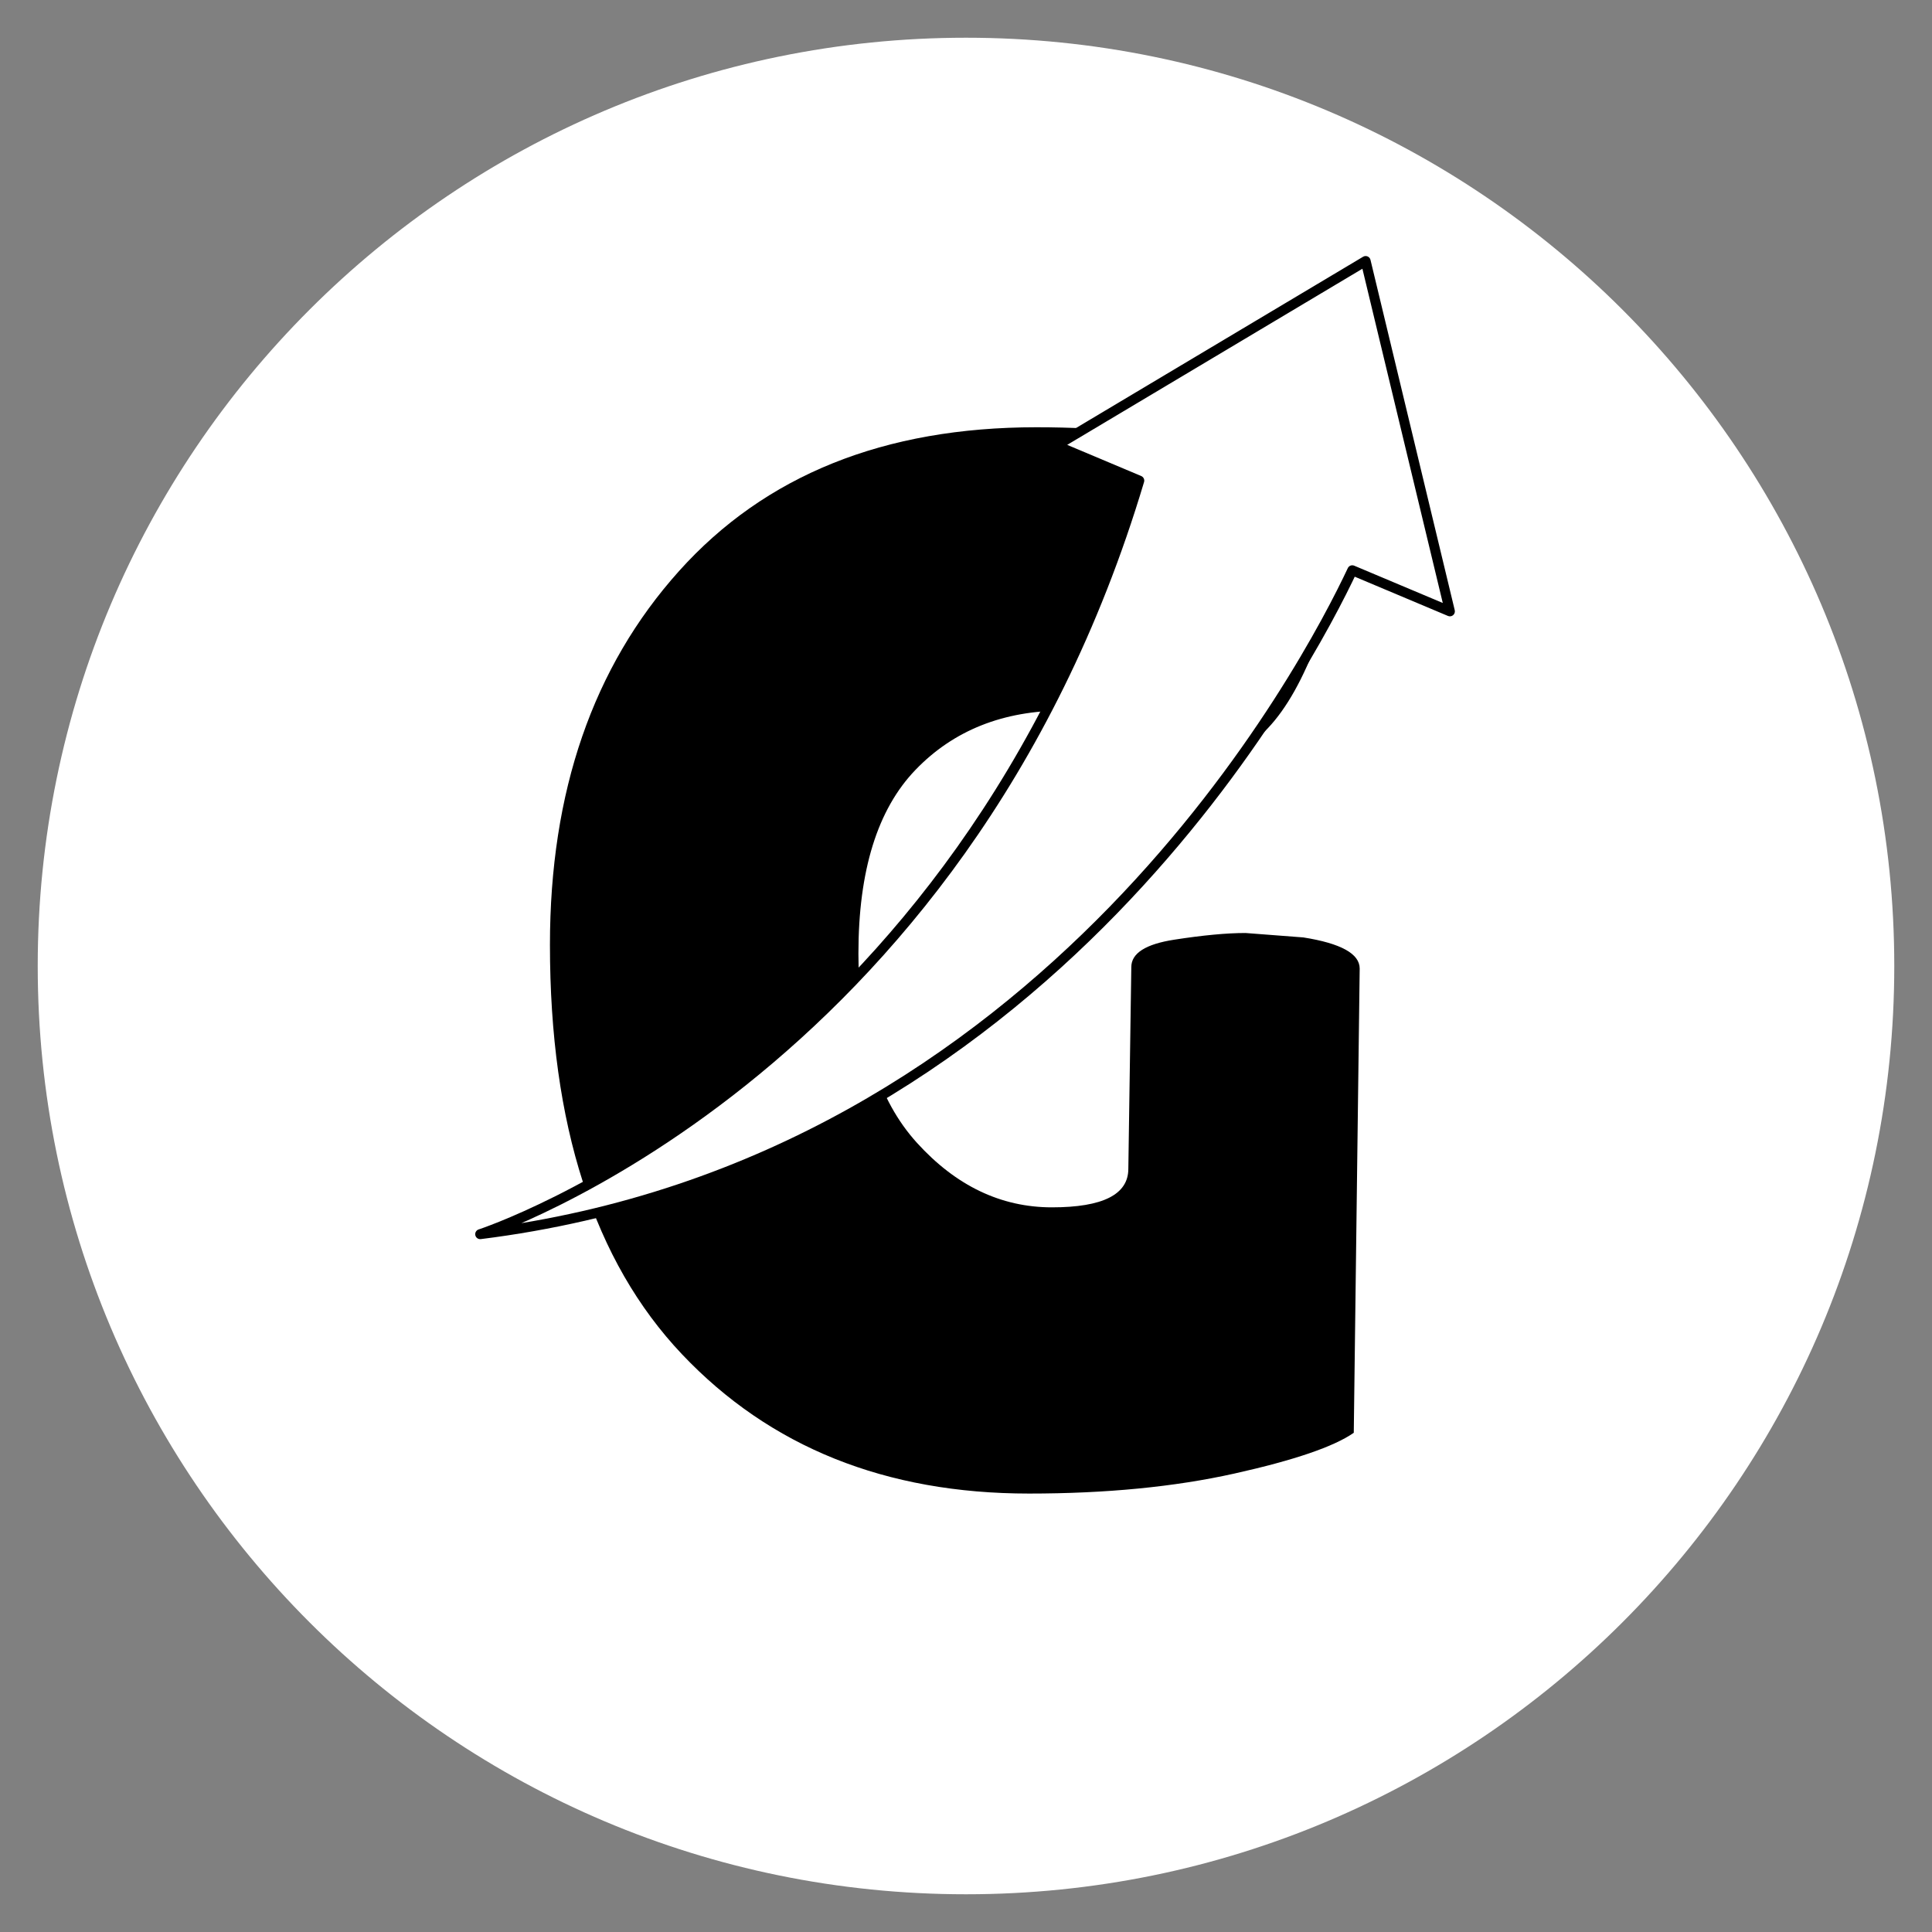 <svg version="1.2" preserveAspectRatio="xMidYMid meet" height="1000" viewBox="0 0 750 750" zoomAndPan="magnify" width="1000" xmlns:xlink="http://www.w3.org/1999/xlink" xmlns="http://www.w3.org/2000/svg"><rect x="0" y="0" width="750" height="750" fill="#808080" stroke="none"/><defs><clipPath id="1bc1c80d66"><path d="M 14.645 14.645 L 735.355 14.645 L 735.355 735.355 L 14.645 735.355 Z M 14.645 14.645"></path></clipPath><clipPath id="830550eb59"><path d="M 375 14.645 C 175.98 14.645 14.645 175.98 14.645 375 C 14.645 574.02 175.98 735.355 375 735.355 C 574.02 735.355 735.355 574.02 735.355 375 C 735.355 175.98 574.02 14.645 375 14.645 Z M 375 14.645"></path></clipPath><clipPath id="d9f6e50032"><path d="M 184.117 99.352 L 565 99.352 L 565 482 L 184.117 482 Z M 184.117 99.352"></path></clipPath></defs><g id="8a17cd0e32"><g clip-path="url(#1bc1c80d66)" clip-rule="nonzero"><g clip-path="url(#830550eb59)" clip-rule="nonzero"><path d="M 14.645 14.645 L 735.355 14.645 L 735.355 735.355 L 14.645 735.355 Z M 14.645 14.645" style="stroke:none;fill-rule:nonzero;fill:#ffffff;fill-opacity:1;"></path></g></g><g style="fill:#000000;fill-opacity:1;"><g transform="translate(196.221, 574.048)"><path d="M 241.797 -120.328 L 242.953 -198.625 C 242.953 -204 248.516 -207.547 259.641 -209.266 C 270.773 -210.992 279.988 -211.859 287.281 -211.859 L 309.734 -210.141 C 324.316 -207.836 331.609 -203.805 331.609 -198.047 L 329.312 -17.844 C 321.633 -12.469 306.188 -7.191 282.969 -2.016 C 259.75 3.16 233.172 5.75 203.234 5.75 C 147.578 5.75 102.664 -12.285 68.5 -48.359 C 34.344 -84.441 17.266 -137.41 17.266 -207.266 C 17.266 -266.754 33.961 -315.113 67.359 -352.344 C 100.754 -389.57 147.004 -408.188 206.109 -408.188 C 232.973 -408.188 257.25 -405.594 278.938 -400.406 C 300.625 -395.227 315.492 -388.227 323.547 -379.406 C 323.93 -376.332 324.125 -370.57 324.125 -362.125 C 324.125 -353.688 321.242 -341.691 315.484 -326.141 C 309.734 -310.598 303.211 -298.988 295.922 -291.312 C 288.629 -283.633 283.348 -279.797 280.078 -279.797 C 276.816 -279.797 273.363 -281.234 269.719 -284.109 C 266.07 -286.992 258.875 -290.066 248.125 -293.328 C 237.383 -296.586 227.023 -298.219 217.047 -298.219 C 193.242 -298.219 173.953 -290.539 159.172 -275.188 C 144.398 -259.844 137.016 -236.047 137.016 -203.797 C 137.016 -171.555 144.594 -147.086 159.75 -130.391 C 174.914 -113.703 192.379 -105.359 212.141 -105.359 C 231.91 -105.359 241.797 -110.348 241.797 -120.328 Z M 241.797 -120.328" style="stroke:none"></path></g></g><path d="M 562.852 237.332 L 530.145 101.324 L 410.016 172.992 L 442.27 186.574 C 372.934 418.457 186.41 479.098 186.41 479.098 C 407.234 451.574 508.195 257.07 524.957 221.375 L 562.852 237.332" style="stroke:none;fill-rule:nonzero;fill:#ffffff;fill-opacity:1;"></path><g clip-path="url(#d9f6e50032)" clip-rule="nonzero"><path d="M 562.852 237.332 L 564.73 236.883 L 532.02 100.871 C 531.879 100.277 531.457 99.785 530.895 99.543 C 530.328 99.309 529.68 99.352 529.152 99.668 L 409.023 171.336 C 408.402 171.707 408.039 172.406 408.09 173.129 C 408.141 173.852 408.598 174.492 409.266 174.773 L 441.523 188.352 L 442.27 186.574 L 440.422 186.02 C 405.871 301.543 342.188 374.328 287.133 418.281 C 259.605 440.262 234.238 455.02 215.773 464.277 C 206.539 468.902 199.027 472.16 193.84 474.254 C 191.242 475.297 189.223 476.051 187.863 476.551 C 187.184 476.797 186.664 476.977 186.32 477.094 C 186.148 477.152 186.016 477.199 185.93 477.223 L 185.812 477.262 C 184.867 477.574 184.309 478.551 184.523 479.52 C 184.738 480.492 185.66 481.141 186.645 481.02 C 297.594 467.188 378.449 411.391 433.59 354.648 C 488.742 297.895 518.258 240.168 526.707 222.203 L 524.957 221.375 L 524.207 223.156 L 562.102 239.109 C 562.77 239.391 563.551 239.273 564.105 238.801 C 564.656 238.328 564.898 237.586 564.73 236.883 L 562.852 237.332 L 563.602 235.555 L 525.703 219.598 C 524.75 219.195 523.648 219.617 523.211 220.559 C 514.891 238.273 485.547 295.652 430.824 351.953 C 376.086 408.262 296.051 463.484 186.168 477.184 L 186.41 479.098 L 187.008 480.938 C 187.16 480.883 233.996 465.645 289.539 421.305 C 345.082 376.969 409.332 303.488 444.121 187.125 C 444.402 186.18 443.926 185.176 443.02 184.793 L 414.285 172.695 L 528.883 104.324 L 560.977 237.781 L 562.852 237.332 L 563.602 235.555 L 562.852 237.332" style="stroke:none;fill-rule:nonzero;fill:#000000;fill-opacity:1;"></path></g></g></svg>